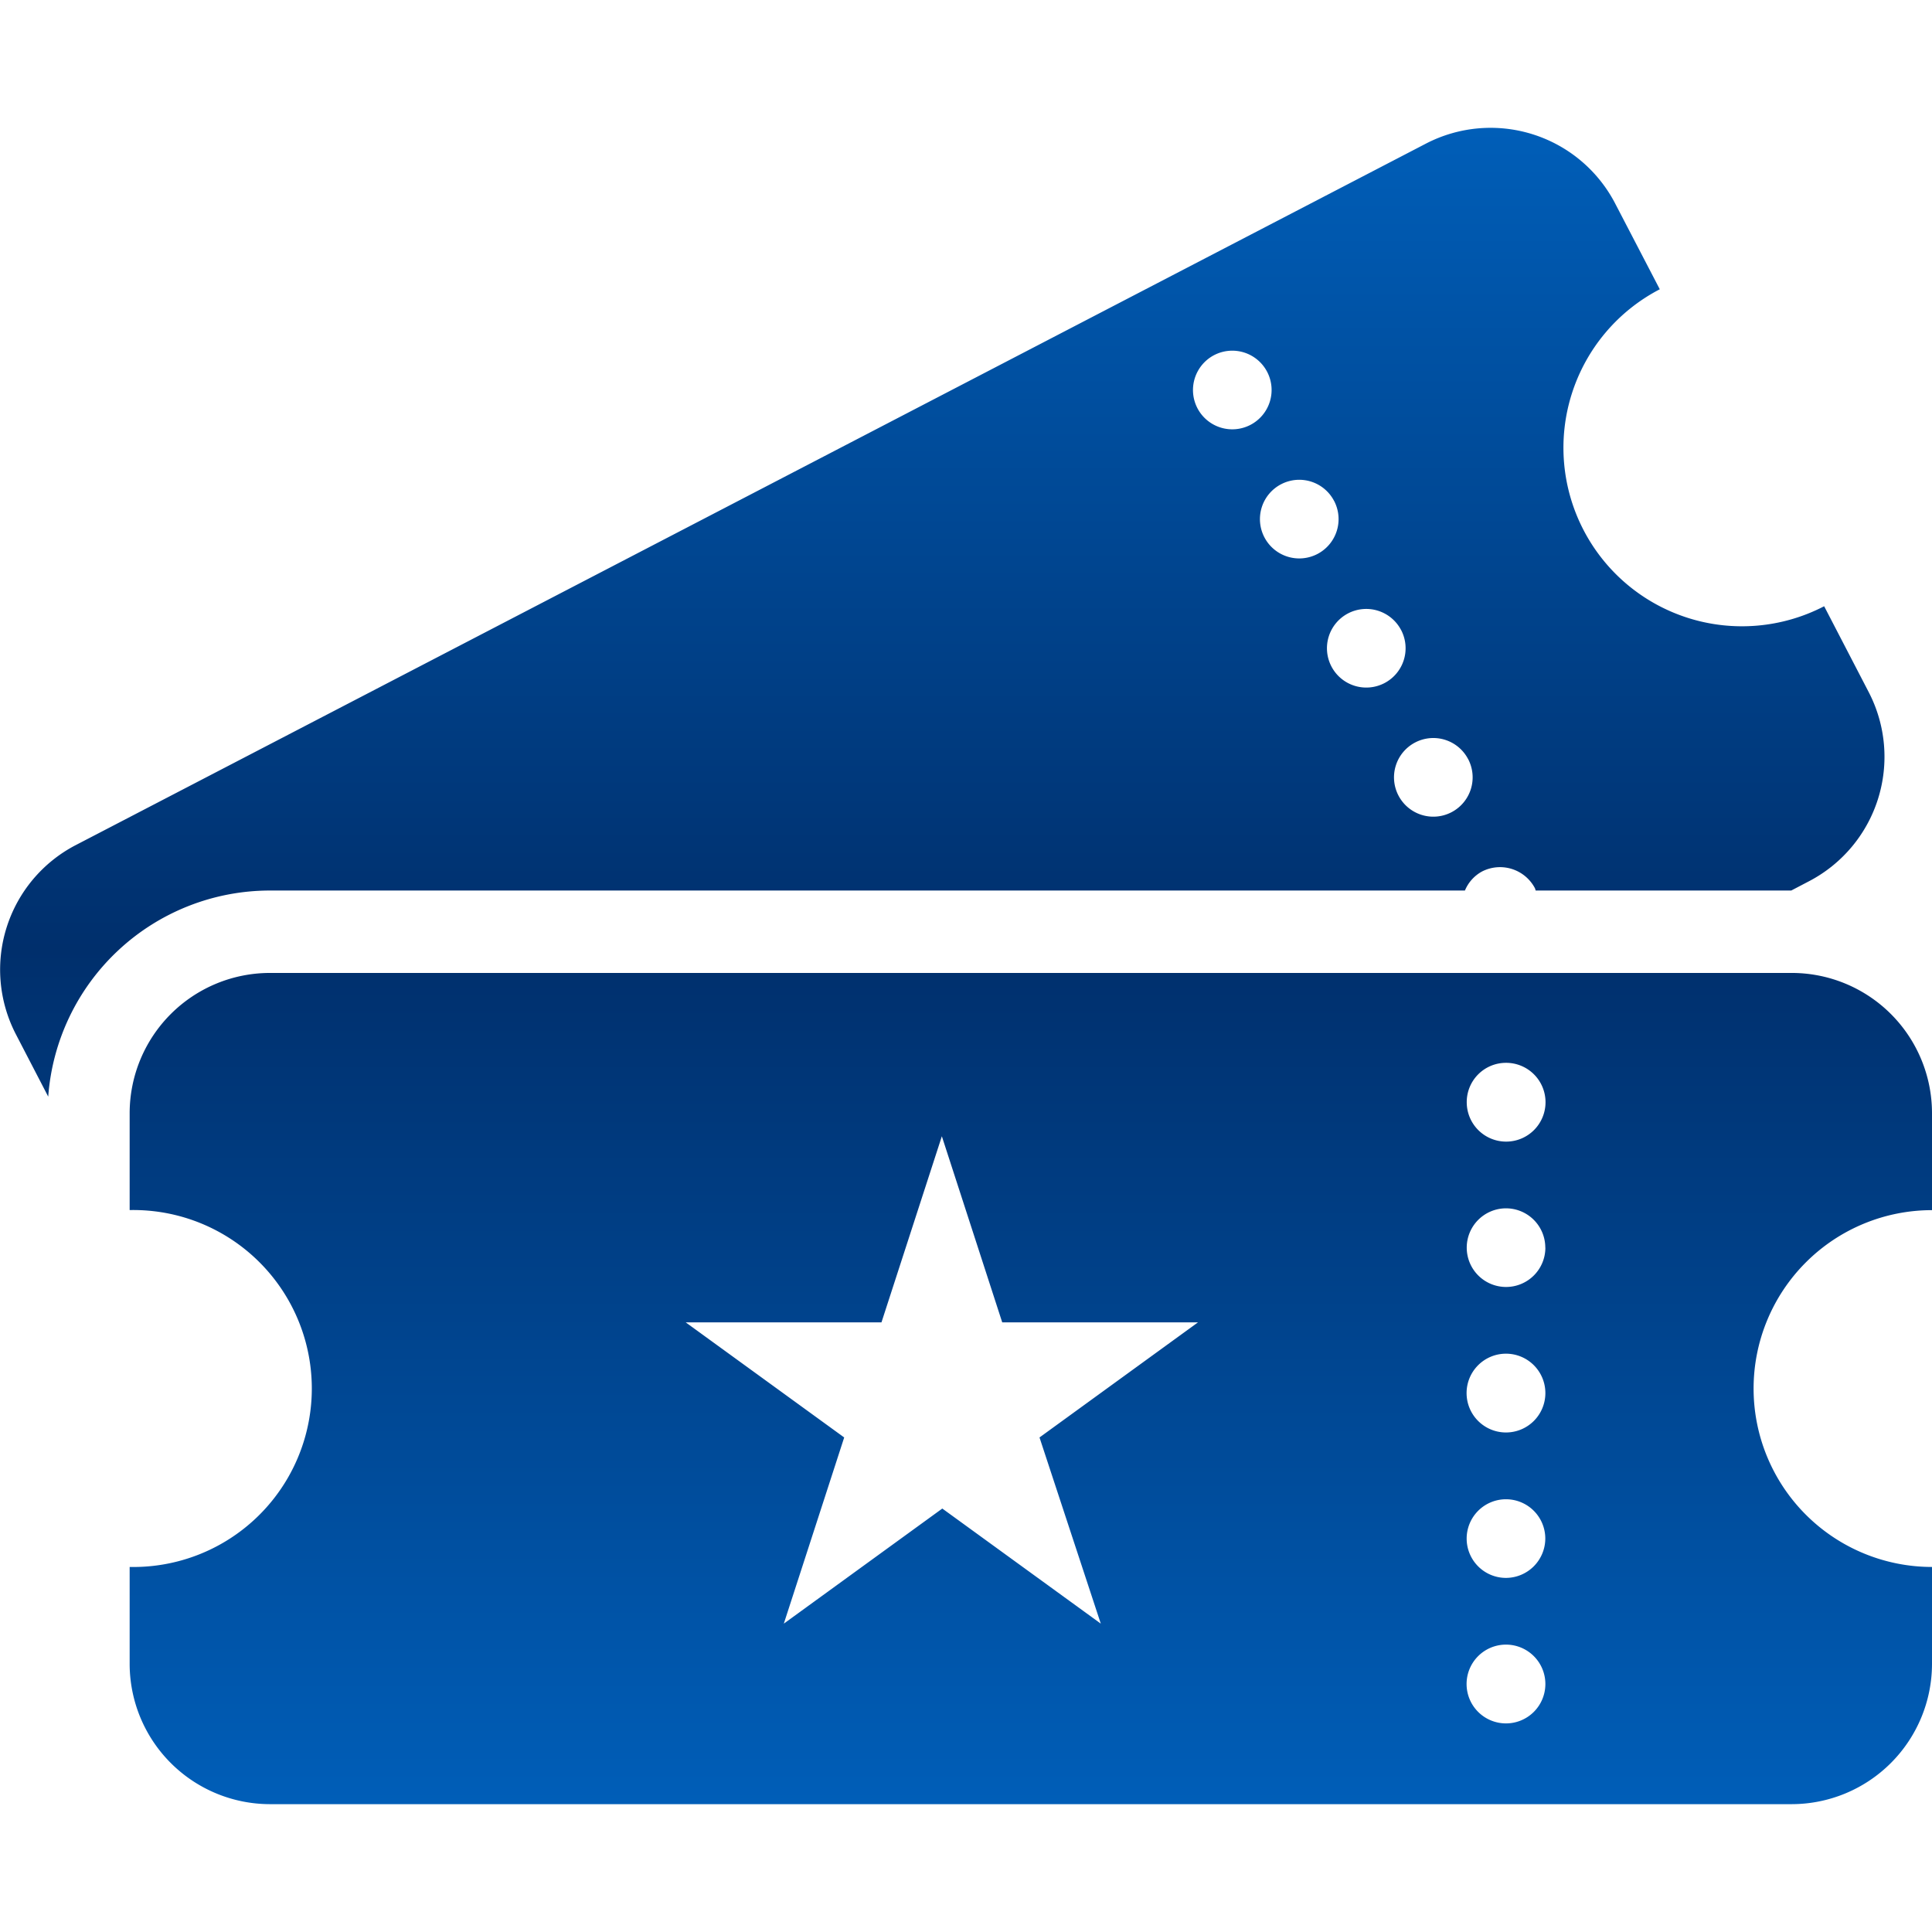 <svg id="Layer_1" data-name="Layer 1" xmlns="http://www.w3.org/2000/svg" xmlns:xlink="http://www.w3.org/1999/xlink" viewBox="0 0 256 256"><defs><style>.cls-1{fill:url(#New_Gradient_Swatch_1);}</style><linearGradient id="New_Gradient_Swatch_1" x1="128" y1="239.06" x2="128" y2="16.94" gradientUnits="userSpaceOnUse"><stop offset="0" stop-color="#005eb8"/><stop offset="0.51" stop-color="#002f6c"/><stop offset="1" stop-color="#005eb8"/></linearGradient></defs><path class="cls-1" d="M194.11,118a5.09,5.09,0,0,1,2.28-2.53,5.23,5.23,0,0,1,7,2.23,2.63,2.63,0,0,1,.09.3h33.87l2.37-1.24a18.6,18.6,0,0,0,7.92-25l-5.93-11.43a23.65,23.65,0,1,1-21.78-42L214,26.93A18.6,18.6,0,0,0,189,19L10,112a18.6,18.6,0,0,0-7.92,25l4.31,8.31A29.47,29.47,0,0,1,35.73,118Zm.43-17.41a5.21,5.21,0,1,1-7-2.22A5.2,5.2,0,0,1,194.54,100.6Zm-8.88-17.1a5.21,5.21,0,1,1-7-2.23A5.21,5.21,0,0,1,185.66,83.5Zm-8.88-17.11a5.21,5.21,0,1,1-7-2.23A5.2,5.2,0,0,1,176.78,66.39ZM160.87,47.06a5.21,5.21,0,1,1-2.22,7A5.22,5.22,0,0,1,160.87,47.06ZM256,160.35h0V147.46a18.59,18.59,0,0,0-18.54-18.54H35.73a18.6,18.6,0,0,0-18.55,18.55v12.87a23.65,23.65,0,1,1,0,47.29v12.88a18.61,18.61,0,0,0,18.55,18.55H237.44A18.61,18.61,0,0,0,256,220.51V207.63h0a23.64,23.64,0,1,1,0-47.28Zm-56.44-19.52a5.22,5.22,0,1,1-5.21,5.22A5.2,5.2,0,0,1,199.55,140.83Zm5.21,24.49a5.21,5.21,0,1,1-5.22-5.21A5.21,5.21,0,0,1,204.76,165.32Zm-58.91,49.82-21-15.25-21,15.25,8-24.67-21-15.25h25.94l8-24.66,8,24.66h25.94l-21,15.25Zm53.69,13.22a5.22,5.22,0,1,1,5.22-5.23A5.22,5.22,0,0,1,199.54,228.36Zm0-19.28a5.21,5.21,0,1,1,5.21-5.22A5.23,5.23,0,0,1,199.55,209.08Zm0-19.27a5.22,5.22,0,1,1,5.22-5.22A5.22,5.22,0,0,1,199.54,189.81Z"/></svg>